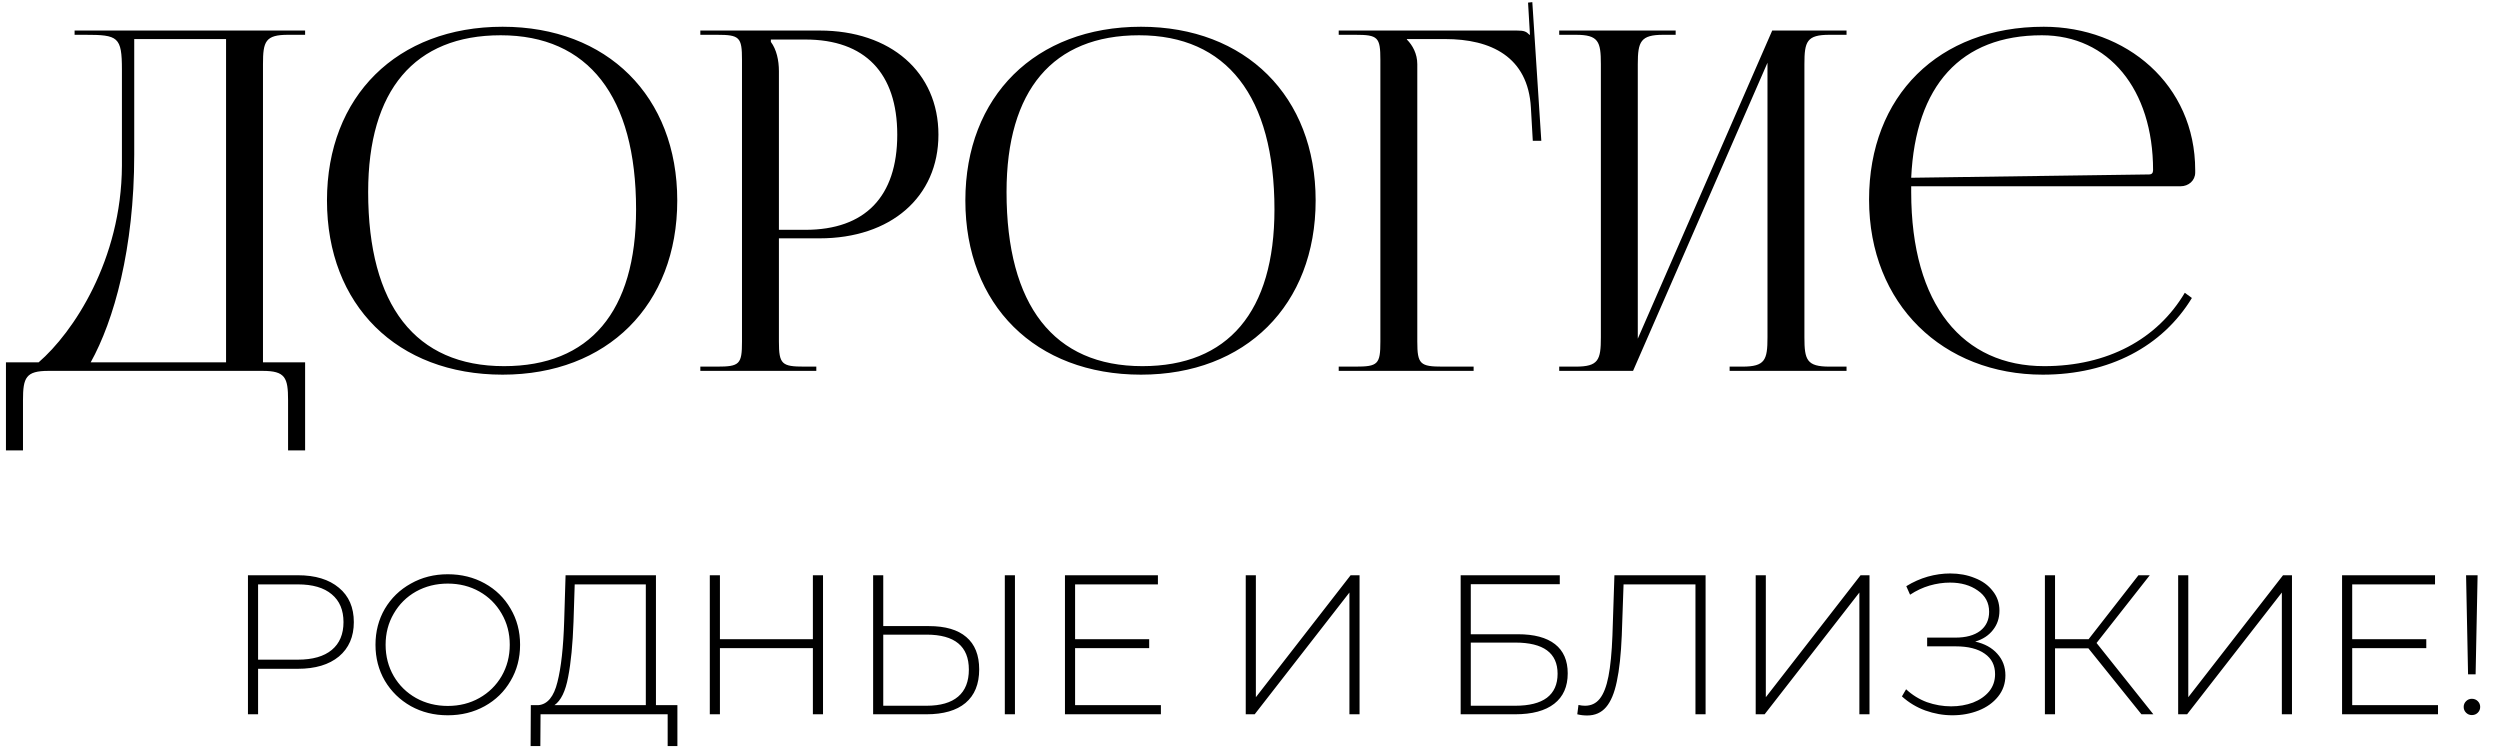<?xml version="1.0" encoding="UTF-8"?> <svg xmlns="http://www.w3.org/2000/svg" width="364" height="109" viewBox="0 0 364 109" fill="none"><path d="M0.866 52.759H5.622C10.653 48.417 17.683 37.873 17.752 24.158V10.167C17.752 5.342 17.2 5.067 12.376 5.067H10.86V4.447H44.424V5.067H41.943C38.634 5.067 38.29 6.032 38.29 9.34V52.759H44.424V65.579H41.943V58.273C41.943 54.965 41.529 54 38.221 54H7.069C3.761 54 3.347 54.965 3.347 58.273V65.579H0.866V52.759ZM13.203 52.759H32.914V5.687H19.544V22.504C19.544 36.219 16.58 46.694 13.203 52.759ZM73.177 54.551C57.808 54.551 47.608 44.42 47.608 29.189C47.608 14.026 57.808 3.895 73.177 3.895C88.409 3.895 98.609 14.026 98.609 29.189C98.609 44.42 88.409 54.551 73.177 54.551ZM73.384 53.311C85.859 53.311 92.613 45.385 92.613 30.498C92.613 14.026 85.652 5.136 72.902 5.136C60.358 5.136 53.604 13.13 53.604 27.948C53.604 44.489 60.496 53.311 73.384 53.311ZM112.238 5.756V6.101C113.065 7.203 113.41 8.788 113.41 10.374V33.462H117.269C125.953 33.462 130.64 28.637 130.64 19.609C130.64 10.649 125.953 5.756 117.269 5.756H112.238ZM101.969 54V53.38H104.381C107.69 53.38 108.034 53.035 108.034 49.727V8.72C108.034 5.411 107.69 5.067 104.381 5.067H101.969V4.447H119.337C129.675 4.447 136.636 10.511 136.636 19.609C136.636 28.706 129.675 34.702 119.337 34.702H113.41V49.727C113.41 53.035 113.823 53.38 117.132 53.38H118.855V54H101.969ZM166.125 54.551C150.756 54.551 140.556 44.42 140.556 29.189C140.556 14.026 150.756 3.895 166.125 3.895C181.356 3.895 191.557 14.026 191.557 29.189C191.557 44.42 181.356 54.551 166.125 54.551ZM166.332 53.311C178.806 53.311 185.561 45.385 185.561 30.498C185.561 14.026 178.6 5.136 165.849 5.136C153.306 5.136 146.552 13.13 146.552 27.948C146.552 44.489 153.444 53.311 166.332 53.311ZM194.917 54V53.38H197.329C200.637 53.38 200.982 53.035 200.982 49.727V8.72C200.982 5.411 200.637 5.067 197.329 5.067H194.917V4.447H220.831C221.934 4.447 222.209 4.584 222.692 5.067H222.761L222.485 0.38L223.105 0.311L224.415 20.505H223.174L222.899 15.681C222.485 8.237 217.04 5.687 210.424 5.687H204.841V5.756C205.669 6.583 206.358 7.824 206.358 9.34V49.727C206.358 53.035 206.771 53.38 210.079 53.38H214.559V54H194.917ZM227.021 54V53.38H229.434C232.742 53.38 233.086 52.415 233.086 49.107V9.34C233.086 6.032 232.742 5.067 229.434 5.067H227.021V4.447H243.976V5.067H242.184C238.876 5.067 238.462 6.032 238.462 9.34V49.313L258.035 4.447H268.856V5.067H266.375C263.066 5.067 262.722 6.032 262.722 9.34V49.107C262.722 52.415 263.066 53.38 266.375 53.38H268.856V54H251.833V53.38H253.693C257.002 53.38 257.346 52.415 257.346 49.107V9.133L237.773 54H227.021ZM278.27 27.121C278.27 27.397 278.27 27.673 278.27 27.948C278.27 44.489 285.852 53.311 297.637 53.311C306.872 53.311 314.109 49.382 318.106 42.628L319.14 43.386C314.867 50.416 307.148 54.551 297.43 54.551C282.957 54.551 272.136 44.351 272.136 29.051C272.136 13.957 282.268 3.895 297.568 3.895C309.56 3.895 319.622 12.303 319.622 24.778V25.122C319.622 26.294 318.657 27.121 317.486 27.121H278.27ZM278.27 25.881L312.937 25.398C313.282 25.398 313.488 25.191 313.488 24.778C313.488 12.993 307.01 5.136 297.292 5.136C285.507 5.136 278.891 12.441 278.27 25.881Z" fill="black"></path><path d="M43.361 83.756C45.906 83.756 47.902 84.363 49.348 85.578C50.794 86.773 51.517 88.441 51.517 90.581C51.517 92.702 50.794 94.37 49.348 95.584C47.902 96.78 45.906 97.377 43.361 97.377H37.577V104H36.102V83.756H43.361ZM43.361 96.047C45.521 96.047 47.169 95.575 48.307 94.63C49.444 93.685 50.013 92.336 50.013 90.581C50.013 88.827 49.444 87.477 48.307 86.532C47.169 85.568 45.521 85.086 43.361 85.086H37.577V96.047H43.361ZM65.197 104.145C63.212 104.145 61.419 103.701 59.818 102.814C58.218 101.908 56.955 100.674 56.03 99.112C55.124 97.551 54.671 95.806 54.671 93.878C54.671 91.95 55.124 90.205 56.03 88.644C56.955 87.082 58.218 85.858 59.818 84.971C61.419 84.064 63.212 83.611 65.197 83.611C67.183 83.611 68.976 84.055 70.577 84.942C72.177 85.829 73.43 87.053 74.336 88.615C75.262 90.176 75.724 91.931 75.724 93.878C75.724 95.825 75.262 97.58 74.336 99.141C73.43 100.703 72.177 101.927 70.577 102.814C68.976 103.701 67.183 104.145 65.197 104.145ZM65.197 102.785C66.894 102.785 68.427 102.4 69.796 101.629C71.165 100.857 72.244 99.797 73.035 98.447C73.825 97.079 74.221 95.555 74.221 93.878C74.221 92.201 73.825 90.687 73.035 89.338C72.244 87.969 71.165 86.899 69.796 86.127C68.427 85.356 66.894 84.971 65.197 84.971C63.501 84.971 61.958 85.356 60.57 86.127C59.201 86.899 58.122 87.969 57.331 89.338C56.541 90.687 56.145 92.201 56.145 93.878C56.145 95.555 56.541 97.079 57.331 98.447C58.122 99.797 59.201 100.857 60.57 101.629C61.958 102.4 63.501 102.785 65.197 102.785ZM98.629 102.67V108.627H97.212V104H78.703L78.674 108.627H77.257L77.286 102.67H78.385C79.716 102.554 80.641 101.436 81.162 99.315C81.701 97.194 82.029 94.225 82.145 90.408L82.347 83.756H95.506V102.67H98.629ZM83.504 90.523C83.388 93.801 83.128 96.481 82.723 98.563C82.338 100.645 81.672 102.014 80.728 102.67H94.031V85.086H83.677L83.504 90.523ZM119.831 83.756V104H118.356V94.37H104.822V104H103.347V83.756H104.822V93.068H118.356V83.756H119.831ZM135.253 91.159C137.644 91.159 139.456 91.69 140.69 92.75C141.944 93.811 142.57 95.382 142.57 97.464C142.57 99.604 141.905 101.233 140.575 102.352C139.264 103.451 137.365 104 134.877 104H127.127V83.756H128.602V91.159H135.253ZM134.906 102.756C136.931 102.756 138.464 102.313 139.505 101.426C140.546 100.539 141.066 99.228 141.066 97.493C141.066 94.1 139.013 92.403 134.906 92.403H128.602V102.756H134.906ZM146.301 83.756H147.776V104H146.301V83.756ZM169.027 102.67V104H155.058V83.756H168.593V85.086H156.533V93.068H167.321V94.37H156.533V102.67H169.027ZM181.38 83.756H182.855V101.513L196.65 83.756H197.951V104H196.476V86.272L182.682 104H181.38V83.756ZM212.672 83.756H227.104V85.057H214.147V92.345H221.001C223.373 92.345 225.176 92.827 226.41 93.791C227.643 94.755 228.26 96.172 228.26 98.043C228.26 99.971 227.605 101.445 226.294 102.467C224.983 103.489 223.084 104 220.597 104H212.672V83.756ZM220.626 102.756C222.65 102.756 224.183 102.371 225.224 101.6C226.265 100.809 226.785 99.643 226.785 98.1C226.785 95.073 224.732 93.56 220.626 93.56H214.147V102.756H220.626ZM248.334 83.756V104H246.859V85.086H236.39L236.13 92.519C236.014 95.295 235.773 97.532 235.407 99.228C235.06 100.906 234.539 102.149 233.845 102.959C233.151 103.769 232.235 104.174 231.097 104.174C230.577 104.174 230.095 104.116 229.651 104L229.825 102.641C230.153 102.718 230.471 102.756 230.779 102.756C231.666 102.756 232.38 102.419 232.919 101.744C233.479 101.05 233.903 99.961 234.192 98.476C234.481 96.992 234.674 95.016 234.77 92.548L235.06 83.756H248.334ZM255.629 83.756H257.104V101.513L270.899 83.756H272.2V104H270.725V86.272L256.93 104H255.629V83.756ZM287.591 93.415C288.96 93.724 290.03 94.312 290.801 95.179C291.592 96.047 291.987 97.098 291.987 98.332C291.987 99.508 291.63 100.539 290.917 101.426C290.204 102.313 289.259 102.988 288.083 103.451C286.907 103.913 285.634 104.145 284.265 104.145C282.935 104.145 281.624 103.913 280.332 103.451C279.06 102.988 277.922 102.303 276.92 101.397L277.527 100.356C278.414 101.185 279.426 101.812 280.564 102.236C281.72 102.641 282.896 102.843 284.092 102.843C285.229 102.843 286.29 102.66 287.273 102.294C288.256 101.908 289.037 101.368 289.616 100.674C290.194 99.961 290.483 99.122 290.483 98.158C290.483 96.866 289.982 95.874 288.979 95.179C287.977 94.466 286.569 94.109 284.757 94.109H280.592V92.837H284.699C286.242 92.837 287.447 92.509 288.314 91.854C289.182 91.179 289.616 90.253 289.616 89.077C289.616 87.766 289.066 86.735 287.967 85.983C286.887 85.212 285.538 84.826 283.918 84.826C282.935 84.826 281.942 84.971 280.94 85.26C279.956 85.549 279.012 85.993 278.105 86.59L277.556 85.347C278.558 84.73 279.6 84.267 280.679 83.958C281.778 83.65 282.868 83.496 283.947 83.496C285.258 83.496 286.454 83.717 287.533 84.161C288.632 84.585 289.5 85.212 290.136 86.041C290.792 86.85 291.119 87.805 291.119 88.904C291.119 90.003 290.801 90.947 290.165 91.738C289.548 92.528 288.69 93.088 287.591 93.415ZM304.071 94.399H299.213V104H297.738V83.756H299.213V93.068H304.1L311.359 83.756H313.008L305.257 93.618L313.528 104H311.793L304.071 94.399ZM317.14 83.756H318.615V101.513L332.41 83.756H333.712V104H332.237V86.272L318.442 104H317.14V83.756ZM354.973 102.67V104H341.005V83.756H354.54V85.086H342.48V93.068H353.267V94.37H342.48V102.67H354.973ZM359.06 83.756H360.738L360.449 98.187H359.35L359.06 83.756ZM359.899 104.116C359.571 104.116 359.292 104 359.06 103.769C358.829 103.537 358.713 103.258 358.713 102.93C358.713 102.602 358.829 102.323 359.06 102.091C359.292 101.86 359.571 101.744 359.899 101.744C360.246 101.744 360.535 101.86 360.767 102.091C360.998 102.323 361.114 102.602 361.114 102.93C361.114 103.258 360.998 103.537 360.767 103.769C360.535 104 360.246 104.116 359.899 104.116Z" fill="black"></path></svg> 